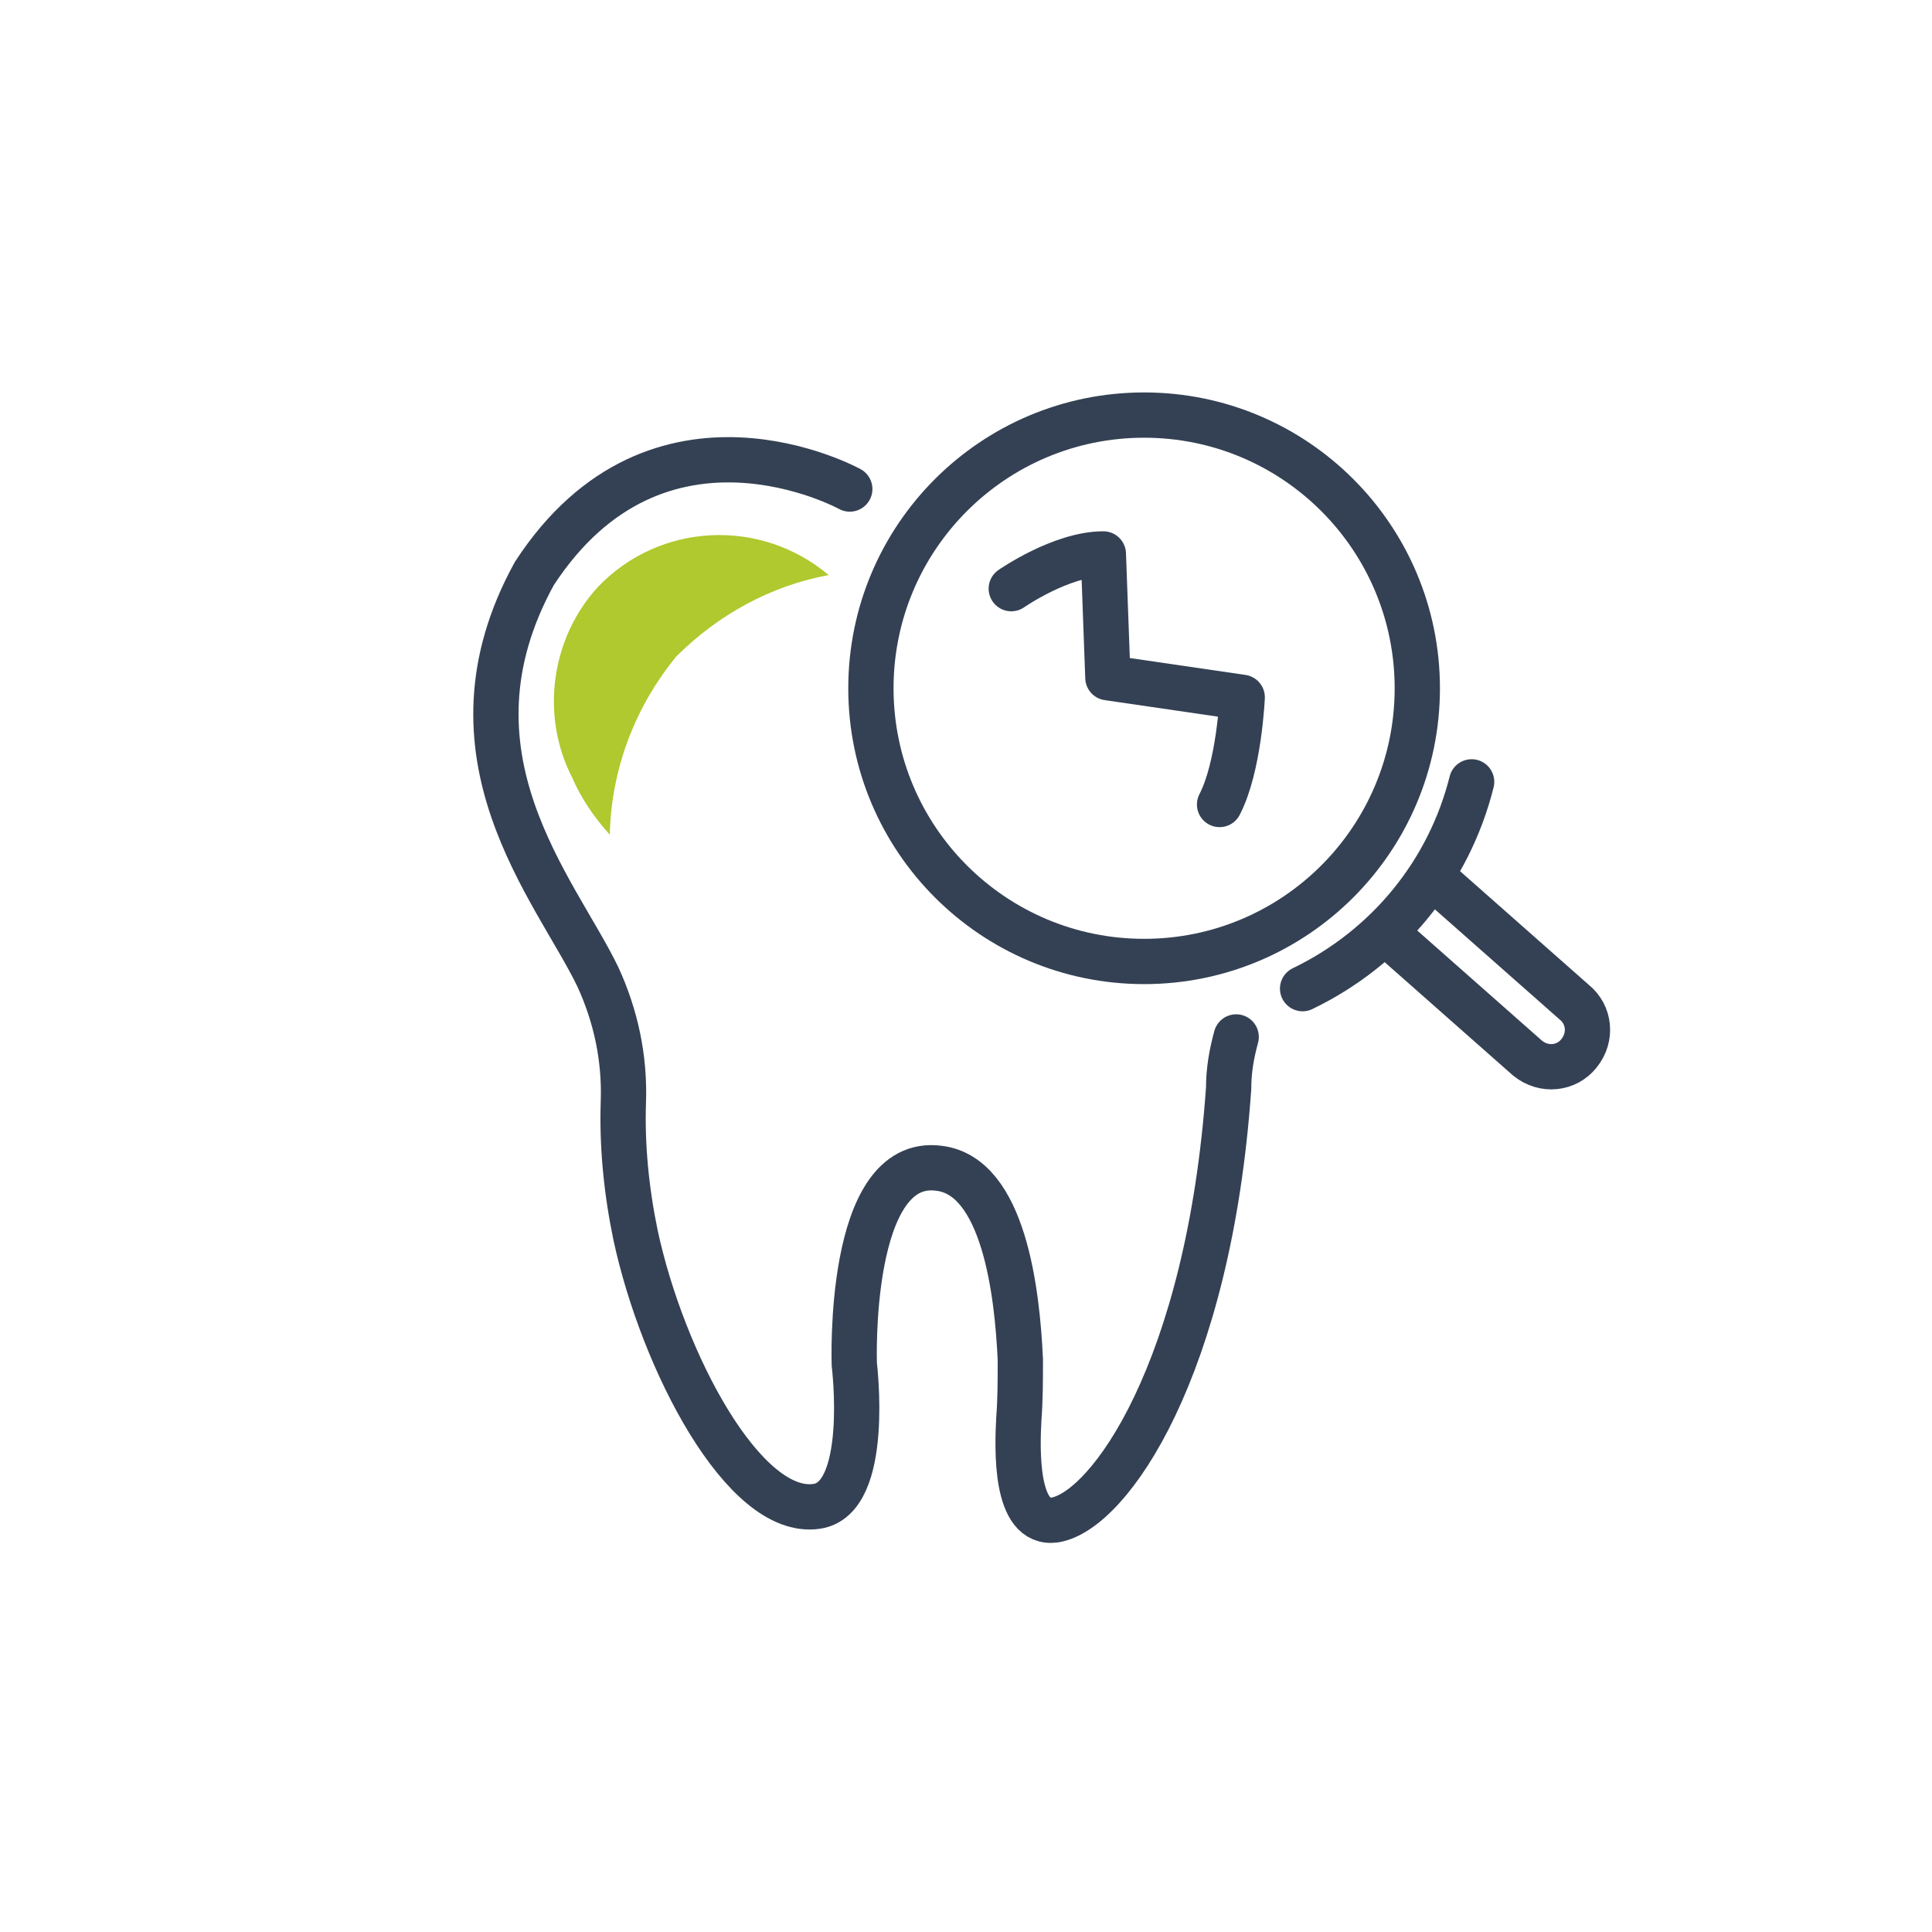 <?xml version="1.0" encoding="utf-8"?>
<!-- Generator: Adobe Illustrator 26.0.1, SVG Export Plug-In . SVG Version: 6.00 Build 0)  -->
<svg version="1.1" id="Livello_1" xmlns="http://www.w3.org/2000/svg" xmlns:xlink="http://www.w3.org/1999/xlink" x="0px" y="0px"
	 viewBox="0 0 128 128" style="enable-background:new 0 0 128 128;" xml:space="preserve">
<style type="text/css">
	.st0{fill:none;stroke:#344154;stroke-width:3;stroke-linecap:round;stroke-linejoin:round;}
	.st1{fill:#AFC92E;}
</style>
<path class="st0" d="M67,39c0,0,3.3-2.3,6.1-2.3l0.3,8.2l8.9,1.3c0,0-0.2,4.6-1.5,7.1"/>
<path class="st0" d="M56.3,32.4c0,0-12.7-7-20.9,5.6c-6.6,12,1.4,20.9,4.2,26.7c1.2,2.6,1.8,5.4,1.7,8.3c-0.1,2.9,0.2,5.9,0.8,8.8
	c1.8,8.4,7.2,18.7,12,18c3.6-0.5,2.5-9.4,2.5-9.4s-0.5-13.8,5.6-13c4.3,0.5,5.2,8.2,5.4,12.7c0,1.3,0,2.6-0.1,3.9
	c-0.1,1.9-0.3,7.1,2.4,6.7c3.6-0.6,10.2-10,11.5-28.6c0-1.2,0.2-2.3,0.5-3.4"/>
<circle id="Ellisse_5" class="st0" cx="75.8" cy="45.6" r="18.1"/>
<path id="Tracciato_78" class="st0" d="M94.9,58.1l9.4,8.3c1,0.8,1.2,2.3,0.3,3.4l0,0c-0.8,1-2.3,1.2-3.4,0.3l0,0l-9.4-8.3"/>
<path id="Tracciato_79" class="st0" d="M86.3,65.5c5.6-2.7,9.7-7.7,11.2-13.7"/>
<path id="Tracciato_33" class="st1" d="M44.8,43.5c2.8-2.8,6.3-4.7,10.1-5.4l0,0c-4.5-3.8-11.2-3.5-15.3,0.8
	c-3.1,3.4-3.8,8.5-1.7,12.6c0.6,1.4,1.5,2.7,2.5,3.8C40.5,50.9,42.1,46.8,44.8,43.5z"/>
</svg>
